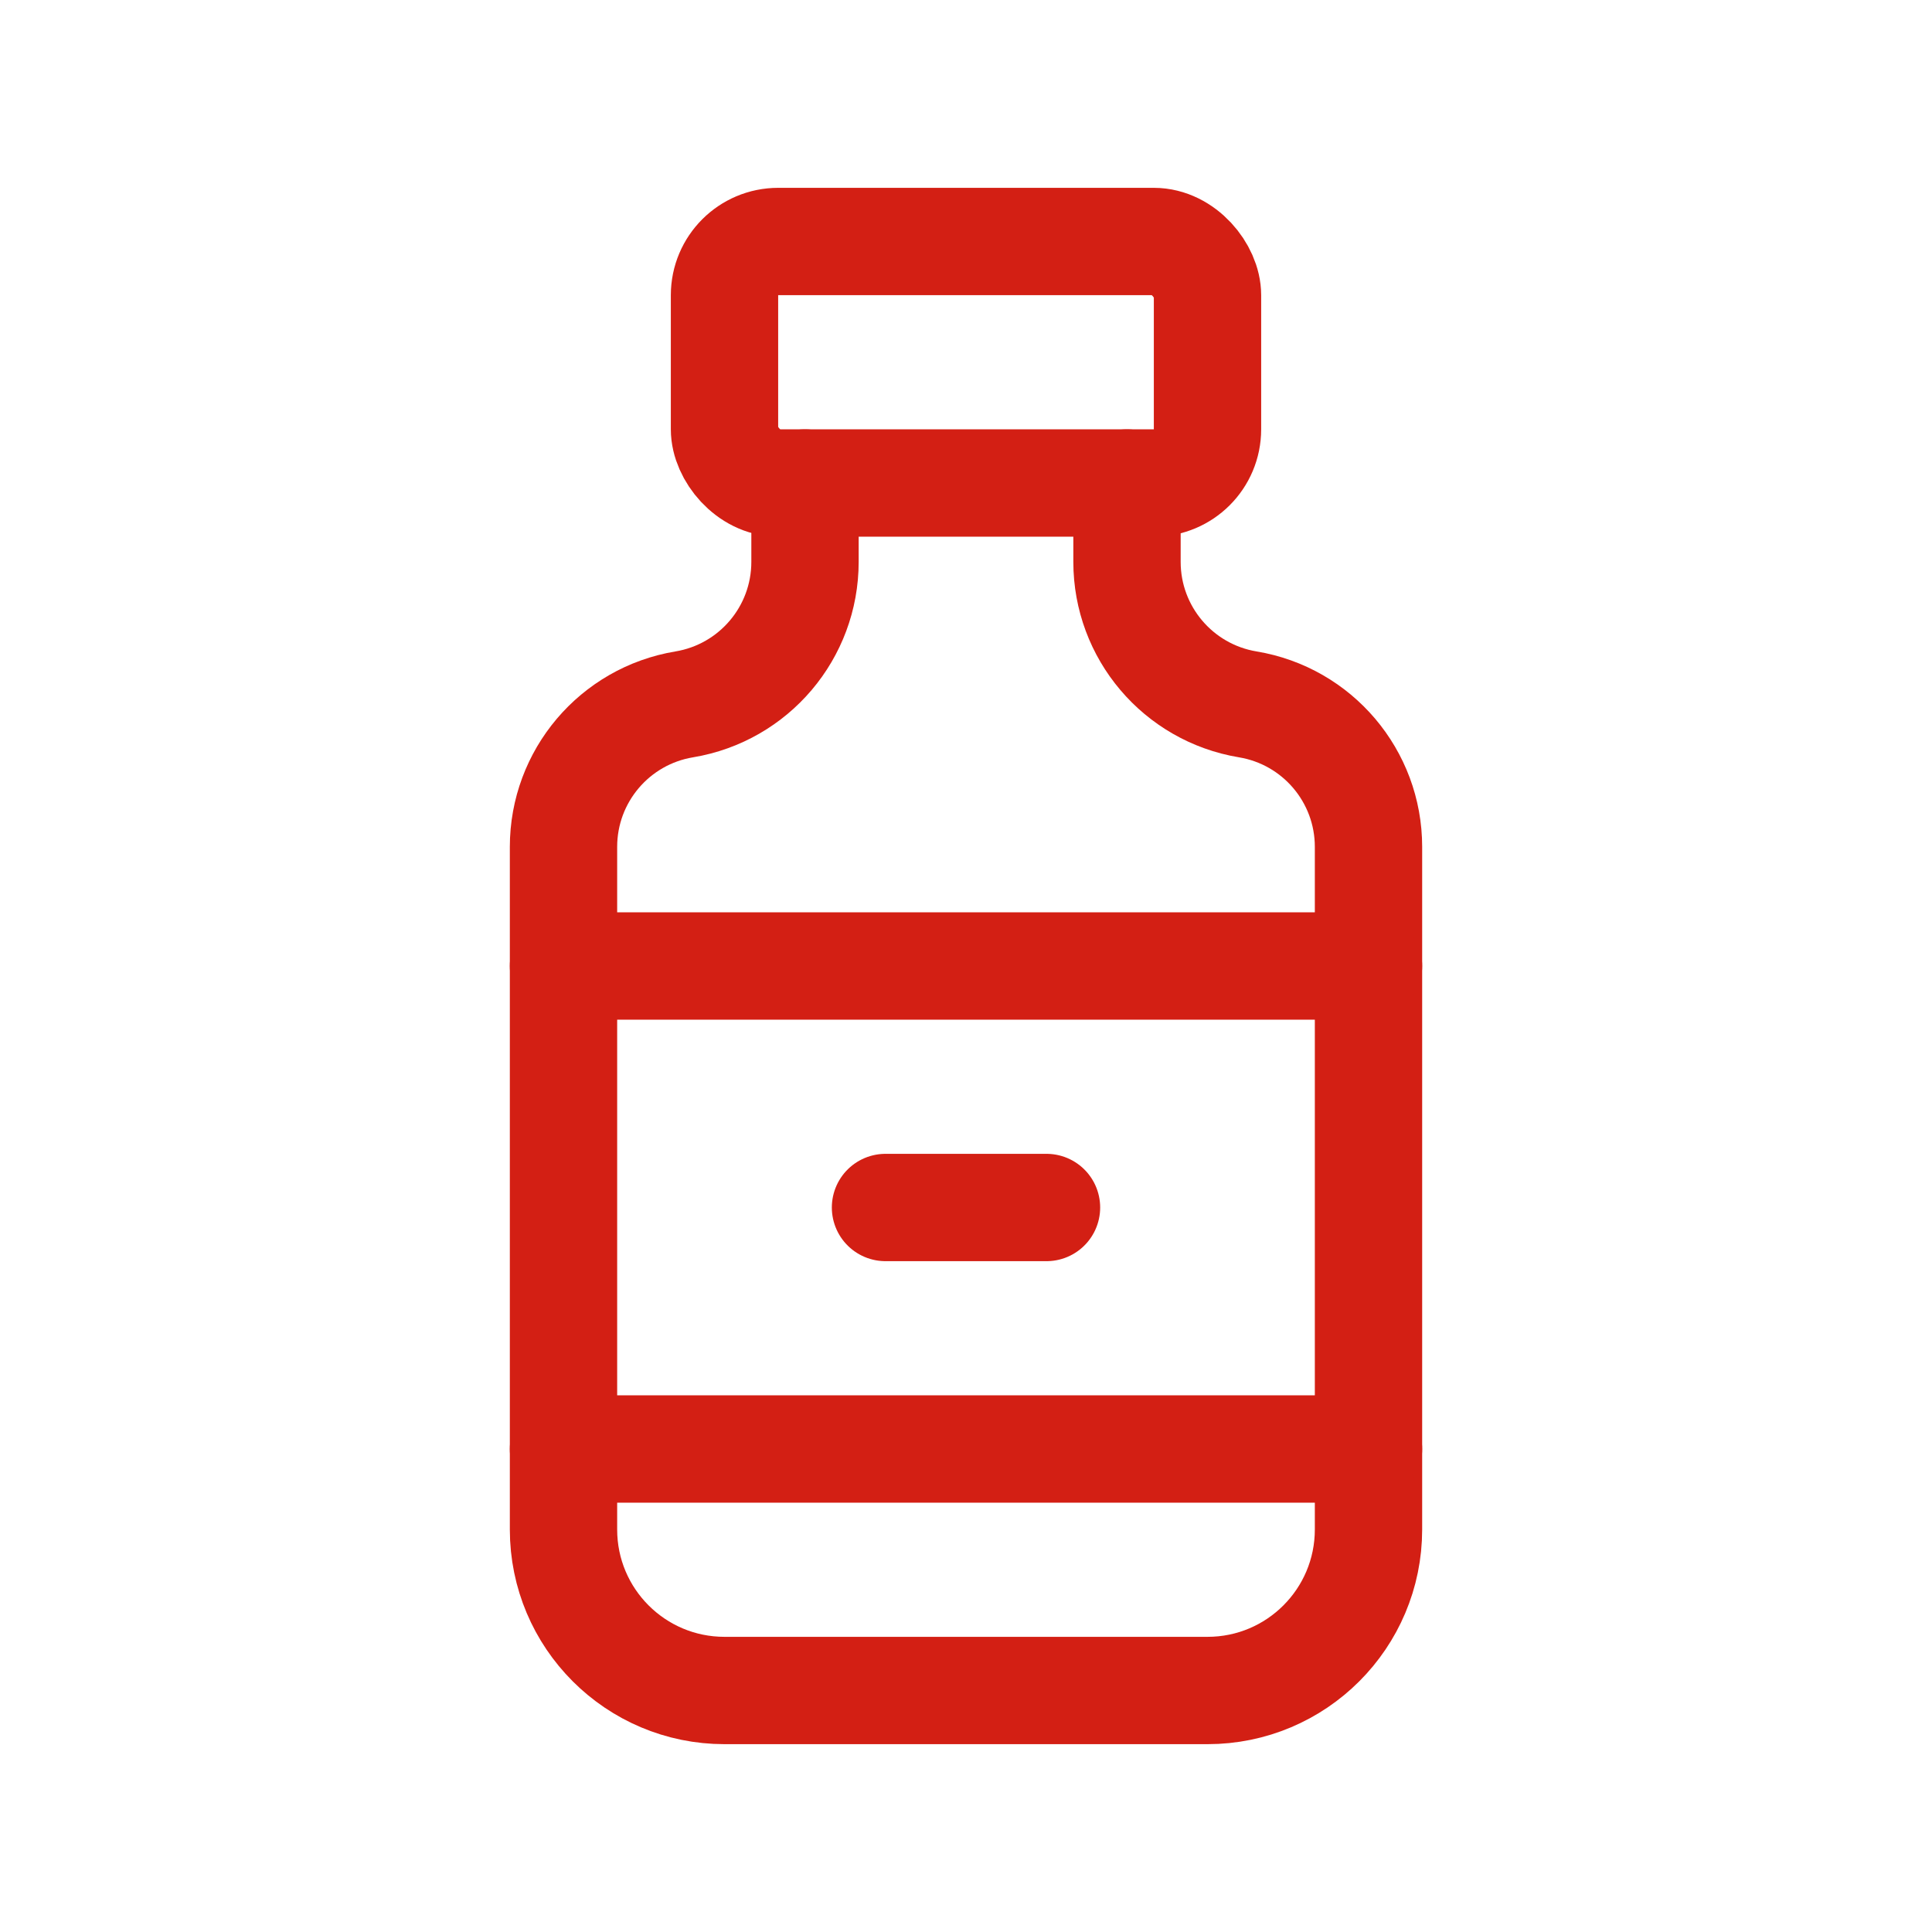 <svg width="36" height="36" viewBox="0 0 36 36" fill="none" xmlns="http://www.w3.org/2000/svg">
<g id="Group">
<rect id="Rectangle" x="13.5" y="4.5" width="9" height="4.5" rx="1" stroke="#D31F14" stroke-width="2" stroke-linecap="round" stroke-linejoin="round"/>
<path id="Path" d="M15 9V10.47C15 11.786 14.049 12.909 12.75 13.125C11.451 13.341 10.5 14.464 10.5 15.78V28.5C10.5 30.157 11.843 31.5 13.5 31.5H22.5C24.157 31.5 25.5 30.157 25.5 28.5V15.78C25.5 14.464 24.549 13.341 23.25 13.125C21.952 12.909 21 11.786 21 10.47V9" stroke="#D31F14" stroke-width="2" stroke-linecap="round" stroke-linejoin="round"/>
<path id="Path_2" d="M10.5 18H25.5" stroke="#D31F14" stroke-width="2" stroke-linecap="round" stroke-linejoin="round"/>
<path id="Path_3" d="M10.5 27H25.5" stroke="#D31F14" stroke-width="2" stroke-linecap="round" stroke-linejoin="round"/>
<path id="Path_4" d="M16.5 22.5H19.5" stroke="#D31F14" stroke-width="2" stroke-linecap="round" stroke-linejoin="round"/>
</g>
</svg>
